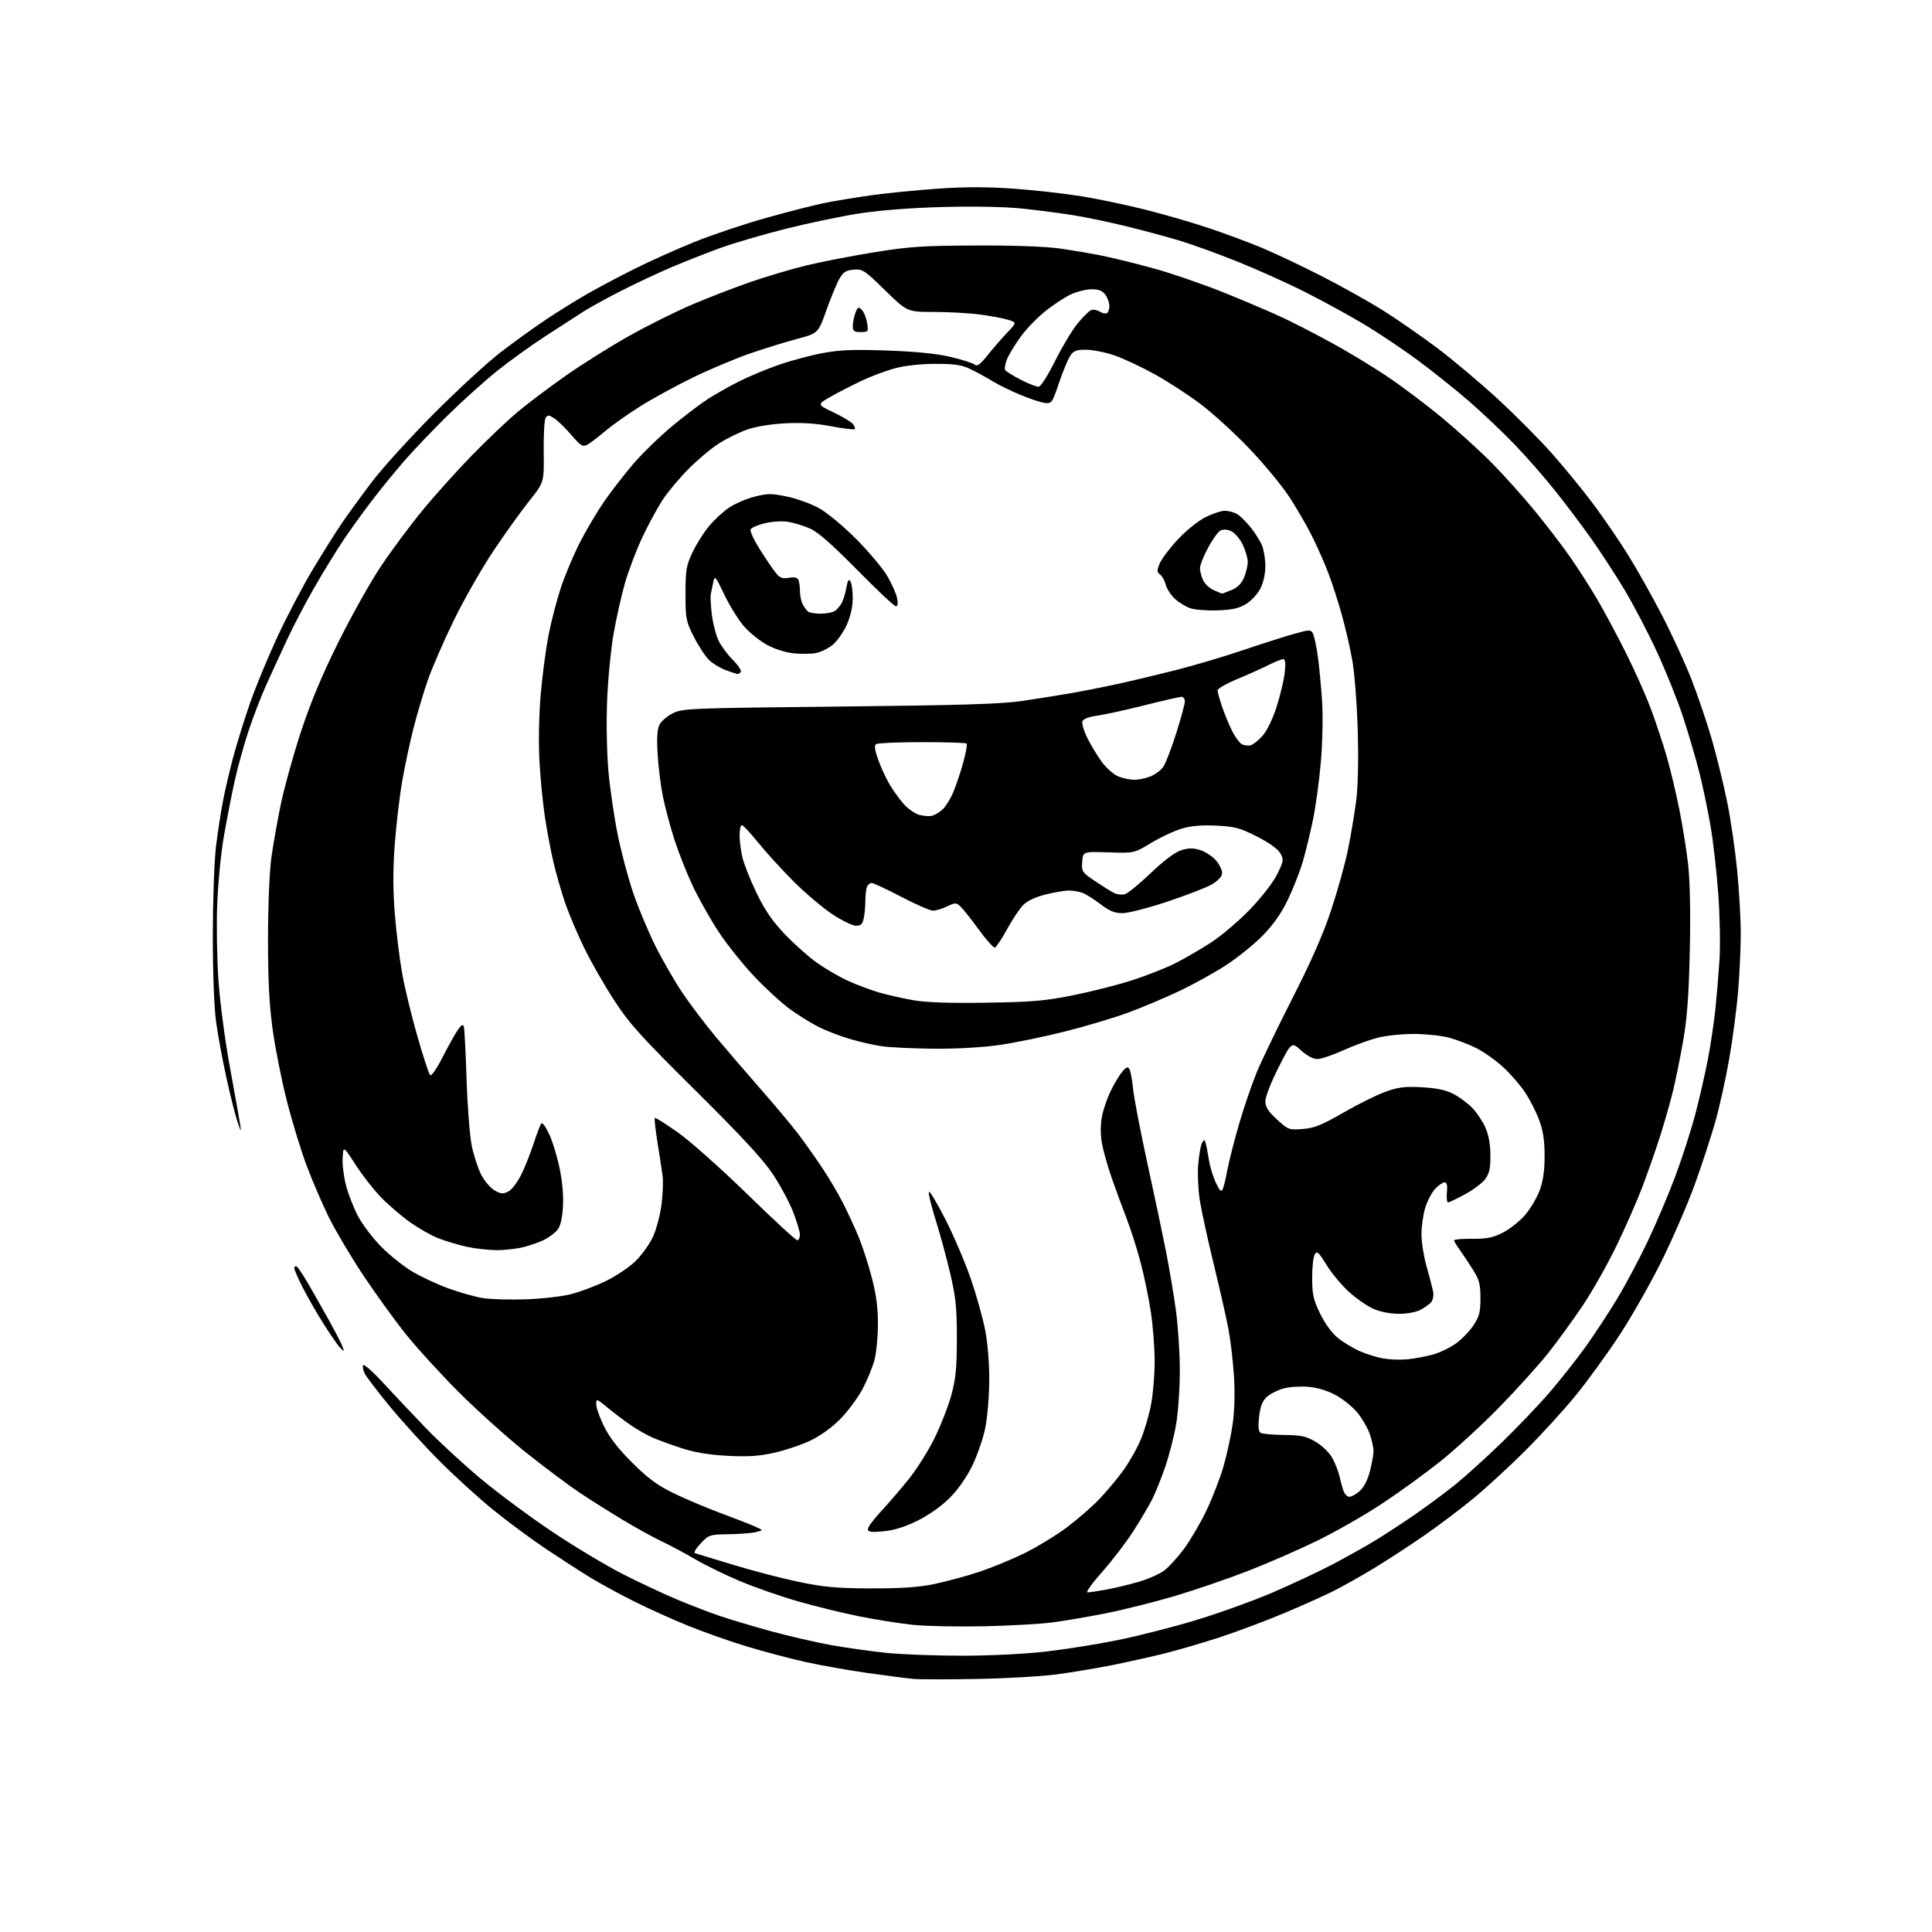 <?xml version="1.0" encoding="UTF-8" standalone="no"?>
<svg 
  version="1.1" 
  xmlns="http://www.w3.org/2000/svg" 
  xmlns:xlink="http://www.w3.org/1999/xlink" 
  xmlns:svg="http://www.w3.org/2000/svg"
  xmlns:rdf="http://www.w3.org/1999/02/22-rdf-syntax-ns#"
  xmlns:cc="http://creativecommons.org/ns#"
  xmlns:dc="http://purl.org/dc/elements/1.1/"
  viewBox="0 0 768 768"
  width="768"
  height="768"
>
<style>svg {background-color: white; }</style>"
<path stroke="none" fill="black" fill-rule="evenodd" d="M388.50,667.41C376.95,667.63 365.48,667.61 363.00,667.39C360.52,667.16 352.20,666.08 344.50,664.99C336.80,663.90 325.55,661.88 319.50,660.51C313.45,659.14 303.18,656.40 296.67,654.43C290.17,652.46 279.82,648.81 273.67,646.32C267.53,643.84 257.77,639.44 251.99,636.54C246.22,633.65 238.36,629.37 234.55,627.03C230.73,624.69 222.86,619.61 217.05,615.73C211.25,611.85 201.78,604.84 196.00,600.15C190.22,595.46 180.55,586.64 174.50,580.56C168.45,574.47 159.63,564.77 154.90,559.00C150.17,553.22 145.75,547.46 145.09,546.19C144.42,544.93 144.07,543.35 144.31,542.69C144.55,542.04 148.07,545.10 152.12,549.50C156.17,553.90 163.77,561.95 169.00,567.39C174.22,572.83 184.12,581.98 191.00,587.73C197.88,593.48 210.74,603.02 219.59,608.93C228.44,614.84 241.04,622.40 247.59,625.73C254.14,629.06 263.77,633.58 269.00,635.77C274.23,637.97 281.88,640.92 286.00,642.32C290.12,643.73 299.34,646.48 306.48,648.44C313.61,650.39 324.41,652.88 330.48,653.97C336.54,655.05 346.45,656.44 352.50,657.06C358.55,657.67 372.05,658.17 382.50,658.17C393.26,658.16 407.55,657.47 415.46,656.56C423.13,655.69 436.00,653.65 444.06,652.02C452.11,650.40 466.13,646.83 475.21,644.09C484.29,641.35 497.97,636.43 505.61,633.16C513.25,629.88 524.00,624.85 529.50,621.98C535.00,619.10 542.88,614.69 547.00,612.16C551.12,609.64 558.33,604.91 563.00,601.67C567.67,598.42 574.65,593.23 578.50,590.14C582.35,587.05 590.62,579.56 596.87,573.51C603.13,567.45 611.73,558.45 615.99,553.50C620.24,548.55 626.64,540.45 630.20,535.50C633.76,530.55 639.41,521.96 642.76,516.41C646.11,510.86 651.59,500.58 654.93,493.57C658.27,486.55 663.23,474.89 665.93,467.66C668.64,460.42 672.22,449.32 673.89,443.00C675.55,436.68 677.82,426.77 678.93,421.00C680.03,415.23 681.37,406.23 681.91,401.00C682.44,395.77 683.17,387.00 683.53,381.50C683.89,376.00 683.68,364.37 683.06,355.66C682.44,346.95 681.06,334.68 679.98,328.40C678.91,322.13 676.88,312.44 675.47,306.89C674.06,301.34 671.17,291.49 669.05,285.02C666.92,278.54 662.26,266.91 658.68,259.17C655.11,251.43 649.26,240.24 645.68,234.30C642.10,228.36 636.20,219.31 632.58,214.18C628.95,209.06 622.51,200.51 618.28,195.18C614.04,189.86 606.73,181.51 602.04,176.64C597.34,171.76 589.23,164.07 584.00,159.53C578.77,155.00 569.60,147.67 563.62,143.24C557.63,138.81 547.97,132.34 542.14,128.85C536.31,125.36 525.68,119.55 518.52,115.95C511.36,112.34 499.20,106.89 491.50,103.82C483.80,100.75 473.68,97.09 469.00,95.68C464.32,94.27 455.10,91.78 448.50,90.14C441.90,88.50 432.23,86.46 427.00,85.61C421.77,84.75 412.38,83.53 406.13,82.89C399.19,82.19 386.93,81.95 374.63,82.29C362.12,82.63 349.58,83.60 341.50,84.86C334.35,85.97 321.20,88.72 312.29,90.97C303.37,93.22 291.76,96.62 286.48,98.53C281.20,100.44 272.52,103.85 267.19,106.11C261.86,108.37 252.75,112.64 246.94,115.60C241.13,118.56 234.38,122.27 231.94,123.85C229.50,125.43 222.78,129.78 217.00,133.51C211.22,137.24 202.45,143.56 197.50,147.54C192.55,151.51 183.76,159.44 177.96,165.14C172.17,170.84 164.49,178.88 160.89,183.00C157.30,187.12 151.42,194.32 147.84,199.00C144.25,203.68 139.07,210.88 136.32,215.00C133.56,219.12 128.50,227.39 125.06,233.37C121.62,239.34 116.78,248.57 114.30,253.87C111.82,259.16 108.03,267.40 105.88,272.16C103.73,276.92 100.45,285.47 98.59,291.16C96.73,296.85 94.25,305.96 93.07,311.40C91.89,316.85 90.02,326.52 88.92,332.90C87.82,339.28 86.65,351.25 86.34,359.50C86.02,367.75 86.25,381.50 86.86,390.06C87.47,398.75 89.50,413.99 91.45,424.56C93.37,434.98 95.18,445.07 95.46,447.00C95.92,450.13 95.82,450.03 94.43,446.00C93.58,443.52 91.59,435.65 90.02,428.50C88.44,421.35 86.58,411.23 85.87,406.00C85.10,400.31 84.59,386.46 84.60,371.50C84.62,357.75 85.18,342.00 85.86,336.50C86.53,331.00 87.77,322.90 88.62,318.50C89.46,314.10 91.30,306.23 92.70,301.00C94.10,295.77 97.03,286.32 99.21,280.00C101.38,273.68 106.29,261.75 110.11,253.50C113.93,245.25 120.30,233.10 124.25,226.50C128.21,219.90 133.44,211.57 135.87,208.00C138.31,204.43 143.71,197.00 147.89,191.50C152.06,186.00 163.13,173.81 172.49,164.42C181.84,155.03 193.78,144.05 199.00,140.04C204.22,136.02 212.32,130.18 217.00,127.06C221.68,123.93 229.15,119.29 233.61,116.74C238.07,114.19 246.62,109.67 252.61,106.69C258.60,103.70 269.17,98.97 276.09,96.17C283.02,93.37 295.84,89.07 304.59,86.61C313.34,84.15 323.88,81.46 328.00,80.64C332.12,79.81 340.45,78.45 346.50,77.60C352.55,76.76 364.34,75.59 372.70,75.00C383.41,74.25 392.32,74.25 402.83,74.99C411.04,75.57 423.27,76.94 430.01,78.04C436.75,79.14 448.39,81.59 455.88,83.49C463.37,85.38 474.68,88.69 481.00,90.83C487.32,92.97 496.55,96.40 501.50,98.46C506.45,100.51 517.02,105.51 525.00,109.57C532.98,113.63 544.13,119.86 549.79,123.42C555.45,126.98 565.12,133.69 571.29,138.32C577.45,142.95 588.35,152.12 595.50,158.70C602.65,165.28 612.55,175.27 617.50,180.91C622.45,186.55 629.69,195.45 633.60,200.69C637.50,205.93 643.55,214.78 647.04,220.36C650.53,225.94 656.65,236.80 660.63,244.50C664.62,252.20 669.93,263.76 672.44,270.18C674.95,276.61 678.60,287.39 680.54,294.14C682.48,300.88 685.21,312.04 686.60,318.92C688.00,325.80 689.77,337.98 690.55,345.97C691.32,353.96 691.97,365.09 691.98,370.70C691.99,376.30 691.53,386.65 690.96,393.70C690.39,400.74 688.78,413.02 687.38,421.00C685.97,428.98 683.48,440.23 681.84,446.00C680.20,451.77 676.59,462.80 673.82,470.50C671.05,478.20 665.17,491.83 660.76,500.79C656.34,509.75 648.69,523.25 643.74,530.79C638.79,538.33 630.87,549.23 626.13,555.00C621.40,560.77 612.48,570.53 606.30,576.69C600.13,582.84 590.96,591.29 585.91,595.47C580.87,599.64 571.96,606.37 566.12,610.41C560.28,614.45 551.30,620.30 546.16,623.41C541.03,626.52 533.82,630.58 530.13,632.43C526.45,634.29 517.60,638.26 510.47,641.25C503.33,644.25 491.88,648.55 485.00,650.81C478.12,653.07 468.00,656.02 462.50,657.38C457.00,658.73 447.75,660.79 441.93,661.95C436.12,663.10 426.45,664.72 420.43,665.54C414.42,666.36 400.05,667.20 388.50,667.41zM391.00,646.47C380.82,646.69 368.23,646.44 363.00,645.91C357.77,645.37 348.08,643.84 341.45,642.50C334.83,641.17 323.82,638.46 317.01,636.50C310.19,634.54 299.86,630.93 294.05,628.48C288.25,626.03 280.35,622.17 276.50,619.91C272.65,617.65 266.70,614.47 263.28,612.84C259.86,611.22 252.92,607.40 247.86,604.36C242.79,601.32 234.95,596.37 230.43,593.37C225.92,590.36 216.21,583.09 208.86,577.21C201.51,571.33 189.64,560.66 182.48,553.51C175.32,546.35 165.76,535.89 161.25,530.25C156.74,524.61 149.04,513.94 144.13,506.54C139.23,499.13 133.14,488.83 130.60,483.65C128.06,478.46 124.14,469.33 121.89,463.36C119.65,457.39 116.09,445.75 114.00,437.50C111.90,429.25 109.36,416.43 108.35,409.00C107.02,399.21 106.52,389.31 106.54,373.00C106.55,360.05 107.11,346.47 107.86,341.00C108.58,335.77 110.30,326.10 111.67,319.50C113.04,312.90 116.63,300.01 119.64,290.85C123.44,279.29 127.99,268.42 134.47,255.35C139.61,244.98 147.20,231.43 151.34,225.24C155.47,219.05 162.81,209.15 167.65,203.24C172.48,197.33 181.40,187.39 187.47,181.14C193.54,174.90 201.88,166.98 206.00,163.55C210.12,160.13 218.68,153.70 225.00,149.27C231.32,144.83 242.55,137.79 249.94,133.62C257.33,129.45 268.80,123.74 275.44,120.94C282.07,118.13 292.50,114.11 298.62,112.00C304.74,109.89 314.45,107.01 320.21,105.59C325.97,104.18 338.07,101.82 347.09,100.35C361.49,98.01 366.50,97.67 388.00,97.59C403.40,97.53 415.84,97.99 421.50,98.81C426.45,99.53 433.88,100.79 438.00,101.62C442.12,102.44 451.29,104.70 458.37,106.63C465.44,108.57 478.27,112.98 486.87,116.44C495.46,119.91 506.10,124.45 510.50,126.55C514.90,128.64 523.45,133.05 529.50,136.36C535.55,139.66 545.23,145.51 551.00,149.36C556.77,153.20 566.67,160.63 573.00,165.87C579.33,171.10 588.35,179.29 593.06,184.06C597.77,188.83 605.45,197.40 610.13,203.11C614.82,208.83 621.15,217.10 624.21,221.50C627.27,225.90 632.07,233.39 634.87,238.15C637.67,242.90 642.85,252.58 646.39,259.65C649.92,266.72 654.42,276.82 656.37,282.11C658.33,287.39 661.09,295.72 662.51,300.61C663.92,305.50 666.18,314.91 667.52,321.53C668.86,328.14 670.47,338.27 671.10,344.03C671.80,350.49 672.04,363.51 671.72,378.00C671.34,395.43 670.67,404.60 669.12,413.50C667.97,420.10 666.15,429.11 665.08,433.52C664.02,437.93 661.71,446.03 659.96,451.52C658.21,457.01 655.06,466.04 652.96,471.58C650.86,477.12 646.22,487.70 642.66,495.08C639.10,502.46 633.02,513.23 629.15,519.00C625.28,524.77 619.06,533.33 615.34,538.00C611.61,542.67 602.93,552.28 596.03,559.35C589.14,566.41 578.55,576.14 572.50,580.97C566.45,585.79 555.97,593.39 549.21,597.84C542.44,602.30 530.97,608.86 523.71,612.41C516.44,615.97 503.98,621.41 496.00,624.51C488.02,627.60 474.98,632.08 467.00,634.44C459.02,636.81 446.65,639.91 439.50,641.33C432.35,642.75 422.68,644.39 418.00,644.98C413.32,645.58 401.18,646.25 391.00,646.47zM432.27,633.00C433.02,633.00 436.30,632.52 439.57,631.93C442.83,631.35 448.65,629.95 452.50,628.84C456.35,627.72 460.99,625.68 462.81,624.31C464.63,622.93 468.17,619.04 470.67,615.66C473.18,612.27 477.18,605.45 479.56,600.50C481.93,595.55 485.00,587.61 486.38,582.85C487.75,578.09 489.40,570.44 490.04,565.85C490.75,560.74 490.94,553.42 490.52,547.00C490.15,541.23 489.18,532.90 488.36,528.50C487.54,524.10 484.89,512.40 482.47,502.50C480.06,492.60 477.56,481.12 476.92,477.00C476.28,472.88 476.01,466.47 476.32,462.77C476.63,459.07 477.30,455.28 477.82,454.35C478.68,452.82 478.81,452.84 479.31,454.59C479.61,455.64 480.16,458.52 480.54,461.00C480.91,463.48 482.12,467.49 483.22,469.93C484.65,473.10 485.43,473.96 485.97,472.93C486.38,472.14 487.26,468.57 487.92,465.00C488.59,461.43 490.71,453.10 492.64,446.50C494.58,439.90 497.71,430.76 499.60,426.19C501.49,421.62 507.90,408.34 513.83,396.69C521.32,381.98 526.04,371.22 529.25,361.50C531.80,353.80 534.79,343.00 535.89,337.50C537.00,332.00 538.43,323.45 539.08,318.50C539.83,312.79 540.06,302.55 539.72,290.50C539.42,279.97 538.46,267.49 537.56,262.50C536.68,257.55 534.81,249.45 533.42,244.50C532.04,239.55 529.73,232.35 528.30,228.50C526.87,224.65 523.92,217.90 521.74,213.50C519.57,209.10 515.33,201.80 512.34,197.27C509.35,192.74 502.18,184.12 496.42,178.10C490.66,172.09 482.02,164.22 477.23,160.61C472.44,157.00 464.24,151.67 459.01,148.77C453.78,145.87 446.57,142.50 443.00,141.28C439.43,140.05 434.37,139.04 431.77,139.03C427.80,139.00 426.78,139.40 425.38,141.54C424.46,142.94 422.47,147.78 420.94,152.29C418.27,160.18 418.06,160.49 415.33,160.17C413.77,159.99 409.35,158.53 405.50,156.91C401.65,155.30 396.70,152.86 394.50,151.50C392.30,150.15 388.48,148.05 386.00,146.84C382.34,145.06 379.73,144.65 372.00,144.64C366.20,144.63 359.97,145.30 356.00,146.34C352.43,147.28 346.35,149.54 342.50,151.36C338.65,153.18 333.09,156.05 330.14,157.73C324.78,160.79 324.78,160.79 331.26,163.89C334.82,165.58 338.31,167.67 339.01,168.51C339.71,169.36 340.05,170.29 339.76,170.58C339.46,170.87 335.24,170.36 330.36,169.44C324.20,168.28 318.60,167.93 312.00,168.28C306.22,168.60 300.28,169.59 296.83,170.82C293.71,171.93 288.71,174.40 285.72,176.32C282.73,178.23 277.36,182.73 273.79,186.32C270.22,189.91 265.62,195.38 263.56,198.47C261.51,201.57 257.87,208.24 255.47,213.30C253.08,218.36 249.95,226.55 248.51,231.50C247.08,236.45 245.00,245.68 243.90,252.00C242.80,258.32 241.64,270.48 241.32,279.00C240.99,287.93 241.23,299.79 241.90,307.00C242.54,313.88 244.17,325.00 245.53,331.72C246.89,338.45 249.64,348.80 251.63,354.72C253.63,360.65 257.66,370.29 260.59,376.15C263.52,382.01 268.44,390.51 271.54,395.05C274.63,399.59 280.37,407.17 284.31,411.90C288.25,416.63 296.21,425.90 302.00,432.50C307.80,439.10 314.59,447.20 317.10,450.50C319.61,453.80 323.93,459.88 326.69,464.00C329.46,468.12 333.32,474.67 335.27,478.54C337.22,482.41 340.00,488.48 341.46,492.04C342.91,495.59 345.20,502.71 346.55,507.86C348.30,514.53 349.00,519.84 348.99,526.36C348.98,531.39 348.36,537.81 347.61,540.63C346.86,543.45 344.73,548.63 342.89,552.13C341.04,555.63 337.05,561.01 334.02,564.08C330.60,567.54 326.03,570.83 322.00,572.73C318.43,574.42 311.94,576.58 307.60,577.54C301.60,578.85 297.14,579.13 289.10,578.70C281.84,578.32 276.13,577.37 271.00,575.69C266.88,574.34 261.71,572.47 259.52,571.51C257.33,570.56 253.51,568.40 251.02,566.72C248.54,565.03 244.36,561.89 241.75,559.74C237.13,555.92 237.00,555.88 237.00,558.25C237.00,559.59 238.42,563.56 240.16,567.09C242.33,571.49 245.87,576.02 251.41,581.53C257.77,587.85 261.32,590.44 268.00,593.68C272.68,595.94 281.00,599.46 286.50,601.49C292.00,603.53 298.07,605.90 300.00,606.75C303.50,608.31 303.50,608.31 300.50,609.03C298.85,609.44 293.98,609.82 289.68,609.88C282.08,610.00 281.77,610.10 278.51,613.56C276.61,615.57 275.66,617.26 276.33,617.44C276.97,617.61 283.68,619.65 291.24,621.97C298.80,624.29 310.50,627.35 317.24,628.76C327.44,630.91 332.27,631.35 346.00,631.41C357.91,631.45 364.89,630.99 371.08,629.74C375.79,628.78 383.89,626.60 389.08,624.89C394.26,623.17 402.55,619.76 407.50,617.30C412.45,614.84 419.88,610.30 424.00,607.22C428.12,604.13 433.92,599.11 436.87,596.06C439.82,593.00 444.23,587.71 446.67,584.31C449.10,580.90 452.24,575.31 453.63,571.87C455.03,568.44 456.81,562.30 457.58,558.23C458.36,554.15 459.00,546.48 458.99,541.16C458.99,535.85 458.31,527.03 457.49,521.57C456.67,516.11 454.82,507.21 453.39,501.78C451.96,496.35 449.44,488.44 447.78,484.20C446.13,479.97 443.45,472.68 441.83,468.00C440.21,463.32 438.48,457.10 437.98,454.17C437.44,450.95 437.45,446.90 438.02,443.91C438.53,441.20 440.09,436.62 441.49,433.74C442.88,430.86 444.95,427.40 446.08,426.05C447.64,424.20 448.33,423.92 448.94,424.91C449.38,425.62 450.05,429.20 450.42,432.85C450.79,436.51 453.36,449.85 456.12,462.50C458.89,475.15 462.21,490.90 463.51,497.50C464.80,504.10 466.57,514.58 467.43,520.78C468.29,526.99 469.00,537.84 469.00,544.90C469.00,551.96 468.32,561.64 467.49,566.40C466.66,571.17 464.69,578.78 463.12,583.32C461.55,587.86 459.24,593.58 457.99,596.04C456.75,598.49 453.43,604.10 450.63,608.50C447.83,612.90 442.24,620.21 438.22,624.75C434.20,629.29 431.52,633.00 432.27,633.00zM351.14,608.72C346.20,609.17 345.00,609.00 345.00,607.84C345.00,607.04 347.29,603.94 350.08,600.95C352.87,597.95 357.81,592.22 361.05,588.22C364.29,584.22 368.98,576.79 371.48,571.72C373.98,566.65 377.00,558.90 378.19,554.50C379.95,548.02 380.36,543.75 380.37,532.00C380.37,519.86 379.94,515.67 377.75,506.31C376.31,500.15 373.71,490.60 371.98,485.08C370.24,479.56 369.00,474.50 369.23,473.82C369.45,473.15 372.38,477.97 375.73,484.55C379.08,491.12 383.65,501.80 385.89,508.29C388.12,514.77 390.71,524.00 391.63,528.79C392.65,534.05 393.28,542.06 393.24,549.00C393.20,555.43 392.47,563.80 391.58,568.00C390.70,572.12 388.37,578.79 386.41,582.82C384.21,587.30 380.76,592.20 377.48,595.48C374.22,598.74 369.23,602.26 364.71,604.50C359.59,607.02 355.37,608.34 351.14,608.72zM536.42,595.00C537.23,595.00 539.05,593.99 540.48,592.75C542.08,591.36 543.63,588.40 544.52,585.00C545.32,581.98 545.98,578.32 545.99,576.88C545.99,575.43 545.32,572.32 544.49,569.96C543.65,567.60 541.46,563.82 539.60,561.56C537.75,559.29 533.89,556.17 531.04,554.62C527.80,552.85 523.73,551.61 520.18,551.29C517.06,551.01 512.59,551.29 510.27,551.92C507.94,552.55 504.94,554.07 503.60,555.28C501.80,556.93 501.00,558.96 500.52,563.15C500.07,567.17 500.24,569.03 501.12,569.57C501.80,570.00 505.99,570.38 510.43,570.42C517.27,570.49 519.18,570.90 523.01,573.15C525.65,574.70 528.41,577.40 529.65,579.65C530.82,581.77 532.11,585.08 532.52,587.00C532.92,588.92 533.64,591.51 534.10,592.75C534.57,593.99 535.61,595.00 536.42,595.00zM559.50,540.34C562.25,540.08 566.78,539.23 569.56,538.46C572.35,537.69 576.50,535.69 578.79,534.03C581.09,532.37 584.21,529.13 585.73,526.83C588.05,523.33 588.50,521.58 588.50,516.08C588.50,510.61 588.03,508.74 585.70,505.00C584.17,502.52 581.80,498.97 580.45,497.10C579.10,495.23 578.00,493.41 578.00,493.04C578.00,492.68 581.26,492.40 585.25,492.44C591.08,492.49 593.45,492.01 597.38,490.01C600.06,488.64 603.98,485.56 606.09,483.16C608.21,480.76 610.85,476.35 611.97,473.36C613.42,469.47 614.00,465.52 614.00,459.50C614.00,453.36 613.42,449.51 611.86,445.29C610.68,442.10 608.17,437.15 606.28,434.28C604.39,431.41 600.40,426.83 597.42,424.10C594.44,421.38 589.58,417.96 586.62,416.51C583.66,415.07 578.82,413.24 575.87,412.45C572.92,411.67 566.66,411.02 561.96,411.01C557.26,411.01 550.75,411.70 547.48,412.55C544.22,413.40 538.10,415.65 533.90,417.55C529.69,419.45 525.07,421.00 523.63,421.00C522.05,421.00 519.50,419.64 517.20,417.56C513.40,414.13 513.40,414.13 508.20,424.38C505.31,430.09 503.00,435.99 503.00,437.69C503.00,440.04 504.06,441.73 507.60,444.99C512.07,449.11 512.36,449.21 517.85,448.79C522.51,448.43 525.34,447.29 534.00,442.30C539.77,438.97 547.30,435.23 550.73,434.00C555.88,432.14 558.39,431.83 565.23,432.20C571.02,432.52 574.74,433.30 577.63,434.79C579.91,435.96 583.24,438.40 585.05,440.20C586.85,442.00 589.24,445.51 590.37,447.99C591.75,451.04 592.43,454.66 592.46,459.17C592.49,464.40 592.05,466.46 590.43,468.67C589.29,470.23 585.69,472.95 582.43,474.72C579.17,476.49 576.12,477.96 575.64,477.97C575.17,477.99 574.96,476.20 575.17,474.00C575.44,471.16 575.17,470.00 574.23,470.00C573.50,470.00 571.80,471.19 570.45,472.65C569.09,474.11 567.31,477.57 566.49,480.33C565.67,483.10 565.03,487.87 565.06,490.93C565.09,493.99 566.01,499.65 567.11,503.50C568.20,507.35 569.35,511.74 569.66,513.26C569.99,514.85 569.68,516.68 568.94,517.58C568.23,518.43 566.26,519.85 564.57,520.72C562.78,521.65 559.16,522.29 555.88,522.26C552.58,522.23 548.47,521.41 545.88,520.26C543.47,519.18 539.14,516.17 536.26,513.57C533.38,510.96 529.36,506.14 527.33,502.86C524.11,497.64 523.51,497.11 522.60,498.69C522.03,499.69 521.58,503.95 521.60,508.17C521.64,514.73 522.11,516.78 524.86,522.36C526.83,526.37 529.57,530.08 531.96,531.96C534.09,533.66 537.96,535.98 540.54,537.12C543.13,538.26 547.32,539.57 549.87,540.01C552.42,540.46 556.75,540.61 559.50,540.34zM136.61,537.00C136.44,537.00 135.62,536.21 134.77,535.25C133.93,534.29 131.21,530.31 128.73,526.41C126.25,522.52 122.60,516.19 120.61,512.35C118.63,508.51 117.00,504.81 117.00,504.13C117.00,503.44 117.44,503.16 117.98,503.49C118.53,503.83 120.70,507.11 122.82,510.80C124.94,514.48 128.43,520.65 130.58,524.50C132.73,528.35 135.03,532.74 135.70,534.25C136.36,535.76 136.77,537.00 136.61,537.00zM209.00,516.50C215.32,516.28 223.43,515.36 227.00,514.45C230.57,513.54 236.79,511.20 240.81,509.25C244.83,507.30 250.15,503.73 252.63,501.32C255.11,498.91 258.23,494.55 259.57,491.62C260.92,488.69 262.44,482.91 262.96,478.78C263.49,474.65 263.68,469.52 263.39,467.38C263.10,465.25 262.19,459.29 261.36,454.15C260.54,449.00 260.06,444.61 260.29,444.38C260.51,444.15 264.68,446.79 269.56,450.23C274.44,453.69 286.79,464.68 297.12,474.75C307.40,484.79 316.31,493.00 316.91,493.00C317.51,493.00 317.98,491.99 317.97,490.75C317.95,489.51 316.69,485.35 315.17,481.50C313.65,477.65 309.99,470.90 307.05,466.50C303.25,460.82 294.39,451.26 276.47,433.50C254.66,411.89 250.27,407.02 244.14,397.63C240.24,391.65 234.84,382.20 232.14,376.63C229.44,371.06 226.06,363.05 224.62,358.84C223.18,354.63 221.12,347.43 220.03,342.84C218.95,338.25 217.38,329.97 216.56,324.42C215.73,318.88 214.76,308.76 214.41,301.92C214.04,294.81 214.27,283.73 214.94,276.01C215.58,268.59 216.98,258.04 218.04,252.56C219.10,247.08 221.34,238.47 223.02,233.43C224.71,228.38 228.13,220.27 230.63,215.41C233.14,210.54 237.44,203.30 240.19,199.31C242.95,195.33 248.10,188.67 251.64,184.52C255.18,180.38 262.11,173.63 267.04,169.52C271.97,165.41 278.48,160.47 281.50,158.54C284.53,156.61 290.04,153.50 293.75,151.63C297.46,149.76 304.43,146.84 309.23,145.15C314.02,143.46 321.90,141.33 326.73,140.41C333.71,139.09 338.96,138.87 352.50,139.34C363.95,139.73 372.20,140.55 377.77,141.86C382.32,142.92 386.65,144.30 387.39,144.91C388.45,145.78 389.56,144.99 392.53,141.26C394.62,138.64 398.10,134.64 400.26,132.36C404.20,128.22 404.20,128.22 400.85,127.16C399.01,126.57 393.98,125.62 389.68,125.05C385.38,124.47 377.08,124.00 371.24,124.00C360.63,124.00 360.63,124.00 351.88,115.44C343.67,107.41 342.89,106.89 339.36,107.19C336.33,107.44 335.23,108.13 333.71,110.75C332.67,112.53 330.34,118.16 328.53,123.25C325.23,132.50 325.23,132.50 316.87,134.72C312.26,135.94 303.85,138.55 298.17,140.50C292.49,142.46 282.36,146.72 275.67,149.96C268.98,153.21 259.46,158.40 254.51,161.51C249.57,164.62 243.27,169.08 240.51,171.43C237.76,173.77 234.57,176.18 233.44,176.78C231.64,177.73 230.85,177.24 227.11,172.90C224.76,170.17 221.71,167.20 220.33,166.30C218.19,164.90 217.69,164.87 216.90,166.08C216.39,166.86 216.05,172.95 216.13,179.62C216.29,191.74 216.29,191.74 210.40,199.12C207.16,203.18 200.74,212.12 196.14,219.00C191.53,225.88 184.48,238.25 180.45,246.50C176.43,254.75 171.75,265.49 170.06,270.36C168.37,275.23 165.82,283.78 164.40,289.36C162.97,294.94 160.95,304.41 159.90,310.41C158.85,316.42 157.51,327.74 156.93,335.57C156.18,345.66 156.18,353.74 156.95,363.31C157.54,370.73 158.87,381.47 159.90,387.15C160.92,392.84 163.64,404.02 165.93,411.99C168.21,419.96 170.48,426.88 170.97,427.37C171.48,427.88 173.55,424.92 175.87,420.38C178.08,416.04 180.80,411.17 181.90,409.55C183.34,407.43 184.04,407.00 184.38,408.05C184.63,408.85 185.13,418.31 185.47,429.07C185.82,439.83 186.75,451.76 187.55,455.57C188.34,459.38 190.03,464.51 191.29,466.97C192.55,469.43 194.93,472.22 196.56,473.18C199.04,474.62 199.95,474.71 201.99,473.69C203.34,473.02 205.63,470.10 207.08,467.19C208.53,464.29 210.78,458.68 212.08,454.71C213.37,450.74 214.78,447.08 215.19,446.57C215.61,446.07 217.06,448.09 218.41,451.07C219.77,454.06 221.63,460.28 222.56,464.91C223.63,470.24 224.07,475.83 223.75,480.19C223.41,484.98 222.70,487.68 221.38,489.13C220.35,490.27 218.15,491.90 216.50,492.76C214.85,493.61 211.25,494.91 208.50,495.64C205.75,496.38 200.80,496.97 197.50,496.95C194.20,496.94 188.80,496.33 185.50,495.60C182.20,494.87 177.15,493.36 174.27,492.24C171.40,491.12 166.23,488.18 162.77,485.69C159.32,483.21 154.18,478.77 151.35,475.84C148.51,472.90 144.01,467.12 141.35,463.00C136.50,455.50 136.50,455.50 136.20,460.16C136.03,462.72 136.63,467.67 137.53,471.16C138.43,474.65 140.59,480.19 142.33,483.48C144.08,486.78 148.20,492.20 151.50,495.55C154.80,498.89 160.31,503.31 163.74,505.38C167.17,507.44 173.67,510.48 178.18,512.13C182.70,513.77 188.89,515.52 191.94,516.01C195.00,516.49 202.68,516.72 209.00,516.50zM371.32,416.88C363.17,416.81 353.80,416.37 350.50,415.89C347.20,415.41 341.36,414.08 337.53,412.92C333.69,411.76 328.29,409.67 325.53,408.28C322.76,406.90 317.77,403.83 314.44,401.46C311.10,399.10 304.61,393.19 300.01,388.33C295.41,383.48 288.98,375.45 285.72,370.50C282.47,365.55 277.88,357.45 275.53,352.50C273.17,347.55 269.86,339.23 268.17,334.00C266.48,328.77 264.38,320.95 263.51,316.62C262.64,312.29 261.69,304.64 261.41,299.62C261.03,293.12 261.26,289.78 262.20,288.00C262.92,286.62 265.31,284.60 267.51,283.51C271.32,281.61 274.30,281.49 333.50,280.87C381.08,280.37 397.94,279.86 406.00,278.69C411.77,277.84 420.55,276.45 425.50,275.59C430.45,274.73 438.77,273.09 444.00,271.95C449.23,270.82 459.57,268.35 467.00,266.48C474.43,264.60 486.57,261.01 494.00,258.49C501.43,255.98 510.54,253.07 514.25,252.02C520.59,250.24 521.05,250.23 521.91,251.84C522.42,252.78 523.30,256.92 523.87,261.03C524.44,265.14 525.20,273.23 525.57,279.00C525.93,284.84 525.71,295.42 525.07,302.84C524.44,310.17 523.03,320.50 521.94,325.80C520.85,331.10 519.03,338.59 517.90,342.46C516.77,346.33 514.12,353.10 512.01,357.50C509.38,363.01 506.26,367.47 502.02,371.82C498.63,375.30 492.06,380.61 487.43,383.63C482.81,386.65 474.40,391.30 468.76,393.97C463.12,396.64 454.03,400.47 448.57,402.49C443.10,404.52 431.85,407.89 423.57,409.98C415.28,412.08 403.47,414.51 397.32,415.40C390.56,416.37 380.27,416.95 371.32,416.88zM392.00,398.59C410.53,398.31 415.35,397.89 426.88,395.57C434.24,394.09 444.86,391.37 450.48,389.53C456.10,387.69 463.57,384.73 467.10,382.96C470.62,381.18 476.93,377.53 481.13,374.85C485.35,372.14 492.39,366.18 496.88,361.50C501.62,356.57 506.14,350.73 507.73,347.48C510.28,342.29 510.36,341.73 508.95,339.21C508.01,337.51 504.55,335.03 499.73,332.57C493.02,329.15 490.95,328.59 483.67,328.20C477.88,327.90 473.66,328.25 469.91,329.34C466.93,330.21 461.43,332.77 457.67,335.04C450.84,339.17 450.84,339.17 440.67,338.83C430.50,338.50 430.50,338.50 430.20,342.55C429.92,346.44 430.12,346.75 435.20,350.19C438.12,352.16 441.53,354.30 442.79,354.94C444.05,355.58 446.06,355.80 447.25,355.42C448.45,355.04 453.05,351.26 457.48,347.02C462.47,342.24 467.00,338.83 469.39,338.04C472.37,337.05 474.13,337.02 477.05,337.90C479.14,338.52 482.03,340.44 483.48,342.16C484.92,343.87 485.97,346.21 485.80,347.36C485.63,348.58 483.83,350.38 481.50,351.69C479.30,352.92 471.37,355.97 463.88,358.47C456.39,360.96 448.44,363.00 446.21,363.00C443.10,363.00 441.06,362.17 437.49,359.44C434.93,357.49 431.72,355.46 430.35,354.94C428.99,354.42 426.53,354.00 424.89,354.00C423.25,354.00 419.05,354.72 415.55,355.60C411.42,356.64 408.29,358.13 406.65,359.85C405.25,361.31 402.39,365.62 400.30,369.43C398.21,373.23 396.05,376.49 395.50,376.67C394.95,376.84 392.02,373.58 389.00,369.42C385.98,365.26 382.70,361.14 381.73,360.26C380.10,358.78 379.67,358.79 376.44,360.33C374.51,361.25 372.01,362.00 370.87,362.00C369.74,362.00 364.07,359.52 358.28,356.50C352.49,353.48 347.18,351.00 346.48,351.00C345.78,351.00 344.94,351.71 344.61,352.58C344.27,353.45 344.00,355.87 344.00,357.96C344.00,360.04 343.72,363.16 343.38,364.88C342.88,367.37 342.25,368.00 340.26,368.00C338.89,368.00 334.63,365.91 330.78,363.36C326.94,360.80 320.04,354.95 315.44,350.36C310.85,345.76 304.54,338.85 301.43,335.00C298.32,331.15 295.38,328.00 294.89,328.00C294.40,328.00 294.00,329.83 294.00,332.06C294.00,334.29 294.50,338.23 295.11,340.81C295.72,343.39 298.20,349.67 300.64,354.76C303.89,361.57 306.83,365.90 311.75,371.12C315.44,375.02 321.23,380.20 324.63,382.63C328.03,385.05 333.67,388.34 337.17,389.92C340.67,391.51 346.19,393.58 349.44,394.53C352.69,395.47 358.75,396.84 362.92,397.58C368.15,398.50 377.17,398.81 392.00,398.59zM370.50,324.28C371.60,324.00 373.48,322.88 374.67,321.79C375.86,320.70 377.75,317.69 378.86,315.11C379.97,312.52 381.77,307.20 382.85,303.29C383.94,299.37 384.57,295.90 384.25,295.58C383.93,295.26 375.98,295.01 366.58,295.02C357.19,295.02 348.97,295.37 348.33,295.77C347.46,296.33 347.65,297.90 349.04,301.85C350.07,304.78 352.09,309.18 353.52,311.63C354.96,314.08 357.50,317.64 359.17,319.54C360.84,321.44 363.62,323.40 365.35,323.90C367.08,324.39 369.40,324.57 370.50,324.28zM450.78,309.96C452.59,309.98 455.57,309.37 457.40,308.61C459.24,307.84 461.49,306.15 462.40,304.86C463.32,303.56 465.63,297.59 467.53,291.58C469.44,285.58 471.00,279.84 471.00,278.83C471.00,277.83 470.40,277.00 469.66,277.00C468.93,277.00 462.29,278.52 454.91,280.37C447.54,282.23 439.11,284.08 436.18,284.48C432.87,284.93 430.64,285.78 430.28,286.72C429.96,287.55 430.84,290.54 432.24,293.37C433.64,296.19 436.21,300.45 437.95,302.82C439.69,305.20 442.55,307.77 444.31,308.53C446.06,309.30 448.98,309.94 450.78,309.96zM497.14,296.25C498.16,295.99 500.32,294.26 501.95,292.41C503.71,290.40 505.96,285.70 507.53,280.77C508.98,276.22 510.41,270.14 510.72,267.25C511.11,263.58 510.93,262.00 510.11,262.00C509.46,262.00 506.81,263.07 504.22,264.38C501.62,265.69 496.01,268.20 491.75,269.97C487.49,271.74 484.00,273.75 484.00,274.44C484.00,275.12 484.84,278.14 485.88,281.14C486.91,284.14 488.71,288.46 489.87,290.74C491.03,293.03 492.73,295.31 493.63,295.82C494.54,296.32 496.12,296.52 497.14,296.25zM293.19,267.93C292.81,267.89 290.71,267.21 288.53,266.41C286.35,265.61 283.36,263.80 281.89,262.39C280.42,260.98 277.70,256.85 275.86,253.22C272.68,246.95 272.50,246.05 272.50,236.05C272.50,226.67 272.80,224.86 275.21,219.72C276.70,216.54 279.60,211.89 281.65,209.39C283.69,206.89 287.28,203.52 289.62,201.92C291.96,200.31 296.56,198.30 299.84,197.46C305.16,196.10 306.59,196.10 312.96,197.42C316.89,198.24 322.67,200.36 325.80,202.13C328.94,203.90 335.55,209.43 340.50,214.42C345.45,219.42 350.95,225.98 352.73,229.01C354.50,232.04 356.25,235.98 356.60,237.76C357.03,239.89 356.86,241.00 356.11,241.00C355.49,241.00 348.57,234.49 340.74,226.54C330.73,216.38 325.15,211.49 321.96,210.09C319.46,208.99 315.55,207.79 313.28,207.43C310.95,207.06 306.88,207.31 303.99,208.00C301.16,208.68 298.63,209.80 298.36,210.49C298.10,211.18 299.68,214.62 301.88,218.12C304.08,221.63 306.88,225.78 308.10,227.35C309.96,229.74 310.86,230.12 313.58,229.68C315.92,229.30 317.01,229.58 317.42,230.66C317.74,231.49 318.00,233.51 318.00,235.15C318.00,236.79 318.52,239.11 319.15,240.32C319.78,241.52 320.79,242.83 321.40,243.23C322.00,243.64 324.30,243.96 326.50,243.95C328.70,243.94 331.21,243.39 332.09,242.72C332.96,242.05 334.14,240.60 334.71,239.50C335.27,238.40 336.06,235.73 336.45,233.57C336.97,230.69 337.40,230.02 338.06,231.07C338.56,231.86 338.98,234.85 338.98,237.72C338.99,241.06 338.15,244.86 336.65,248.26C335.36,251.18 332.87,254.77 331.12,256.24C329.37,257.72 326.34,259.22 324.37,259.59C322.41,259.96 318.38,260.01 315.42,259.70C312.34,259.39 307.86,257.96 304.92,256.36C302.10,254.82 298.00,251.54 295.81,249.05C293.63,246.57 290.11,240.93 288.00,236.52C284.35,228.87 284.14,228.64 283.52,231.50C283.17,233.15 282.72,235.28 282.54,236.24C282.35,237.20 282.55,240.85 282.98,244.35C283.42,247.85 284.59,252.45 285.60,254.57C286.61,256.70 289.15,260.15 291.25,262.25C293.35,264.35 294.80,266.51 294.48,267.04C294.15,267.57 293.57,267.97 293.19,267.93zM484.10,242.63C479.92,242.79 475.01,242.41 473.18,241.79C471.35,241.17 468.57,239.46 466.99,237.99C465.41,236.51 463.79,234.00 463.39,232.40C462.99,230.81 461.99,229.00 461.16,228.38C459.85,227.42 459.83,226.83 461.01,223.97C461.77,222.15 465.02,217.84 468.25,214.39C471.56,210.85 476.35,207.01 479.25,205.56C482.08,204.15 485.54,203.02 486.95,203.04C488.35,203.05 490.48,203.62 491.67,204.29C492.86,204.95 495.28,207.30 497.04,209.50C498.81,211.70 500.87,214.95 501.63,216.72C502.38,218.49 503.00,222.22 503.00,225.01C503.00,228.08 502.22,231.60 501.03,233.94C499.95,236.06 497.41,238.82 495.38,240.07C492.56,241.81 489.92,242.41 484.10,242.63zM485.78,235.96C485.94,235.98 487.64,235.34 489.57,234.54C491.95,233.54 493.54,231.95 494.54,229.57C495.34,227.64 496.00,224.84 496.00,223.35C496.00,221.85 495.09,218.76 493.99,216.47C492.88,214.18 490.83,211.79 489.43,211.15C487.75,210.39 486.28,210.32 485.11,210.94C484.14,211.46 481.91,214.57 480.17,217.83C478.43,221.10 477.00,224.71 477.00,225.84C477.00,226.98 477.55,229.12 478.23,230.60C478.90,232.08 480.81,233.88 482.48,234.60C484.14,235.33 485.63,235.94 485.78,235.96zM412.97,153.71C413.79,153.58 416.71,148.94 419.47,143.38C422.24,137.82 426.25,131.15 428.39,128.55C430.52,125.96 432.94,123.57 433.77,123.26C434.59,122.94 436.12,123.22 437.17,123.88C438.22,124.53 439.51,124.80 440.04,124.47C440.57,124.15 441.00,122.88 441.00,121.66C441.00,120.44 440.30,118.44 439.44,117.22C438.28,115.56 436.88,115.00 433.93,115.00C431.76,115.00 428.07,115.90 425.74,117.00C423.41,118.09 418.93,121.01 415.80,123.47C412.66,125.94 408.24,130.46 405.97,133.54C403.70,136.61 401.19,140.69 400.39,142.60C399.59,144.52 399.21,146.53 399.54,147.06C399.87,147.60 402.70,149.37 405.82,150.98C408.94,152.60 412.16,153.83 412.97,153.71zM342.13,132.00C339.48,132.00 339.00,131.63 339.00,129.57C339.00,128.23 339.47,125.90 340.04,124.39C340.96,121.96 341.25,121.82 342.57,123.15C343.40,123.97 344.34,126.29 344.66,128.32C345.25,131.90 345.18,132.00 342.13,132.00z" />

</svg>